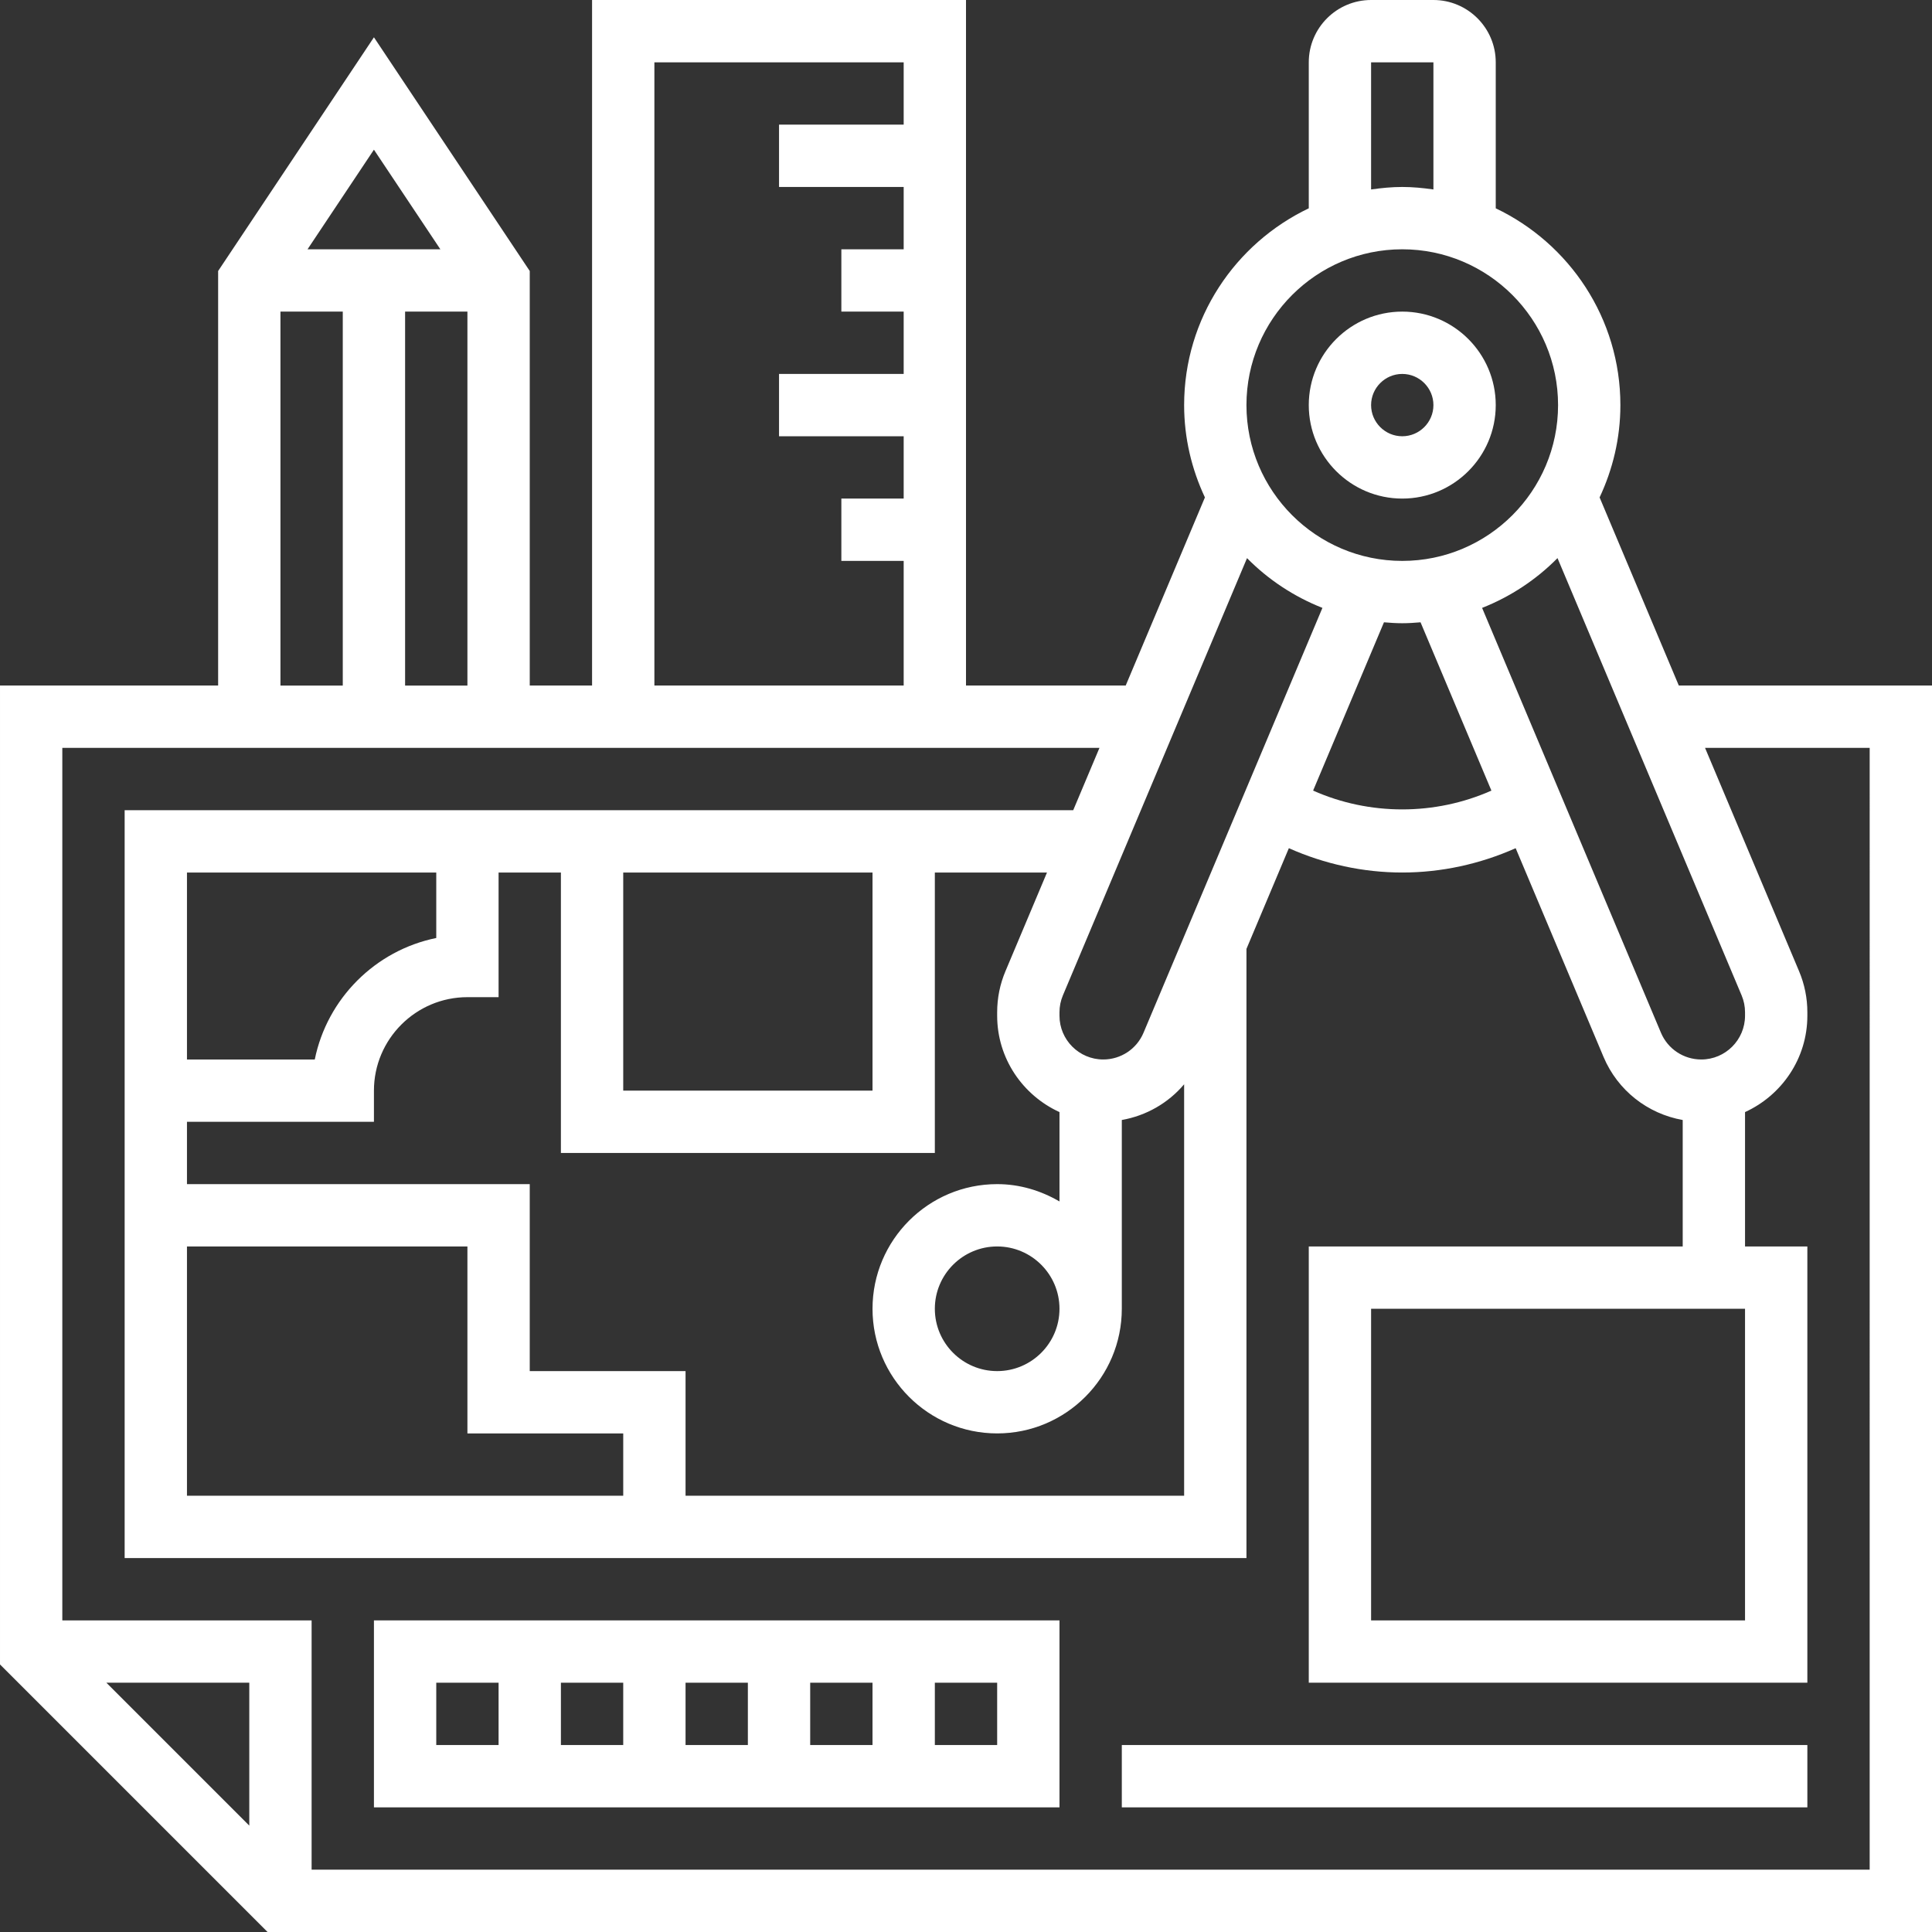 <?xml version="1.0" encoding="UTF-8"?> <svg xmlns="http://www.w3.org/2000/svg" height="496pt" viewBox="0 0 496 496" width="496pt" fill="#FFFFFF"><rect x="0" y="0" width="496" height="496" fill="#333333" stroke="none"/> <path d="m360 128c13.23 0 24-10.77 24-24s-10.77-24-24-24-24 10.77-24 24 10.77 24 24 24zm0-32c4.406 0 8 3.594 8 8s-3.594 8-8 8-8-3.594-8-8 3.594-8 8-8zm0 0"></path> <path d="m431 176-20.336-48.297c3.383-7.207 5.336-15.223 5.336-23.703 0-22.281-13.113-41.512-32-50.52v-37.48c0-8.824-7.176-16-16-16h-16c-8.824 0-16 7.176-16 16v37.48c-18.887 9.008-32 28.238-32 50.52 0 8.48 1.953 16.496 5.336 23.703l-20.336 48.297h-41v-176h-96v176h-16v-106.426l-40-60-40 60v106.426h-56v251.312l68.688 68.688h427.312v-320zm16.121 79.535c.582 1.375.879 2.84.879 4.344v.883c0 6.199-5.039 11.238-11.23 11.238-4.531 0-8.594-2.695-10.355-6.863l-45.918-109.074c7.328-2.895 13.91-7.262 19.359-12.781zm.879 80.465v80h-96v-80zm-88-176c1.586 0 3.145-.105 4.695-.238l18.191 43.207c-14.453 6.438-31.32 6.438-45.773 0l18.191-43.207c1.551.133 3.109.238 4.695.238zm-8-144h16v32.641c-2.625-.375-5.281-.641-8-.641s-5.375.266-8 .641zm8 48c22.055 0 40 17.945 40 40s-17.945 40-40 40-40-17.945-40-40 17.945-40 40-40zm-20.496 92.062-45.93 109.074c-1.75 4.168-5.812 6.863-10.344 6.863-6.191 0-11.23-5.039-11.23-11.23v-.883c0-1.504.297-2.965.879-4.352l47.266-112.246c5.441 5.512 12.031 9.879 19.359 12.773zm-291.504 163.938h72v48h40v16h-112zm88 32v-48h-88v-16h48v-8c0-13.23 10.77-24 24-24h8v-32h16v72h96v-72h28.793l-10.656 25.312c-1.418 3.359-2.137 6.91-2.137 10.566v.883c0 11 6.594 20.445 16 24.742v22.945c-4.727-2.754-10.145-4.449-16-4.449-17.648 0-32 14.352-32 32s14.352 32 32 32 32-14.352 32-32v-48.465c6.281-1.109 11.93-4.352 16-9.168v105.633h-128v-32zm-88-80v-48h64v16.809c-15.648 3.184-28.008 15.543-31.191 31.191zm112-48h64v56h-64zm112 112c0 8.824-7.176 16-16 16s-16-7.176-16-16 7.176-16 16-16 16 7.176 16 16zm-104-320h64v16h-32v16h32v16h-16v16h16v16h-32v16h32v16h-16v16h16v32h-64zm-64 160v-96h16v96zm9.055-112h-34.102l17.047-25.574zm-41.055 16h16v96h-16zm-8 388.688-36.688-36.688h36.688zm416 11.312h-400v-64h-64v-224h266.266l-6.738 16h-243.527v192h288v-156.391l10.887-25.855c9.168 4.078 19.074 6.246 29.113 6.246s19.945-2.168 29.113-6.246l22.559 53.582c3.633 8.625 11.336 14.609 20.328 16.199v32.465h-96v112h128v-112h-16v-34.496c9.406-4.297 16-13.742 16-24.742v-.883c0-3.656-.719-7.207-2.137-10.566l-24.129-57.312h42.266zm0 0"></path> <path d="m96 464h176v-48h-176zm96-16h-16v-16h16zm16-16h16v16h-16zm-48 16h-16v-16h16zm96 0h-16v-16h16zm-144-16h16v16h-16zm0 0"></path> <path d="m288 448h176v16h-176zm0 0"></path> </svg> 